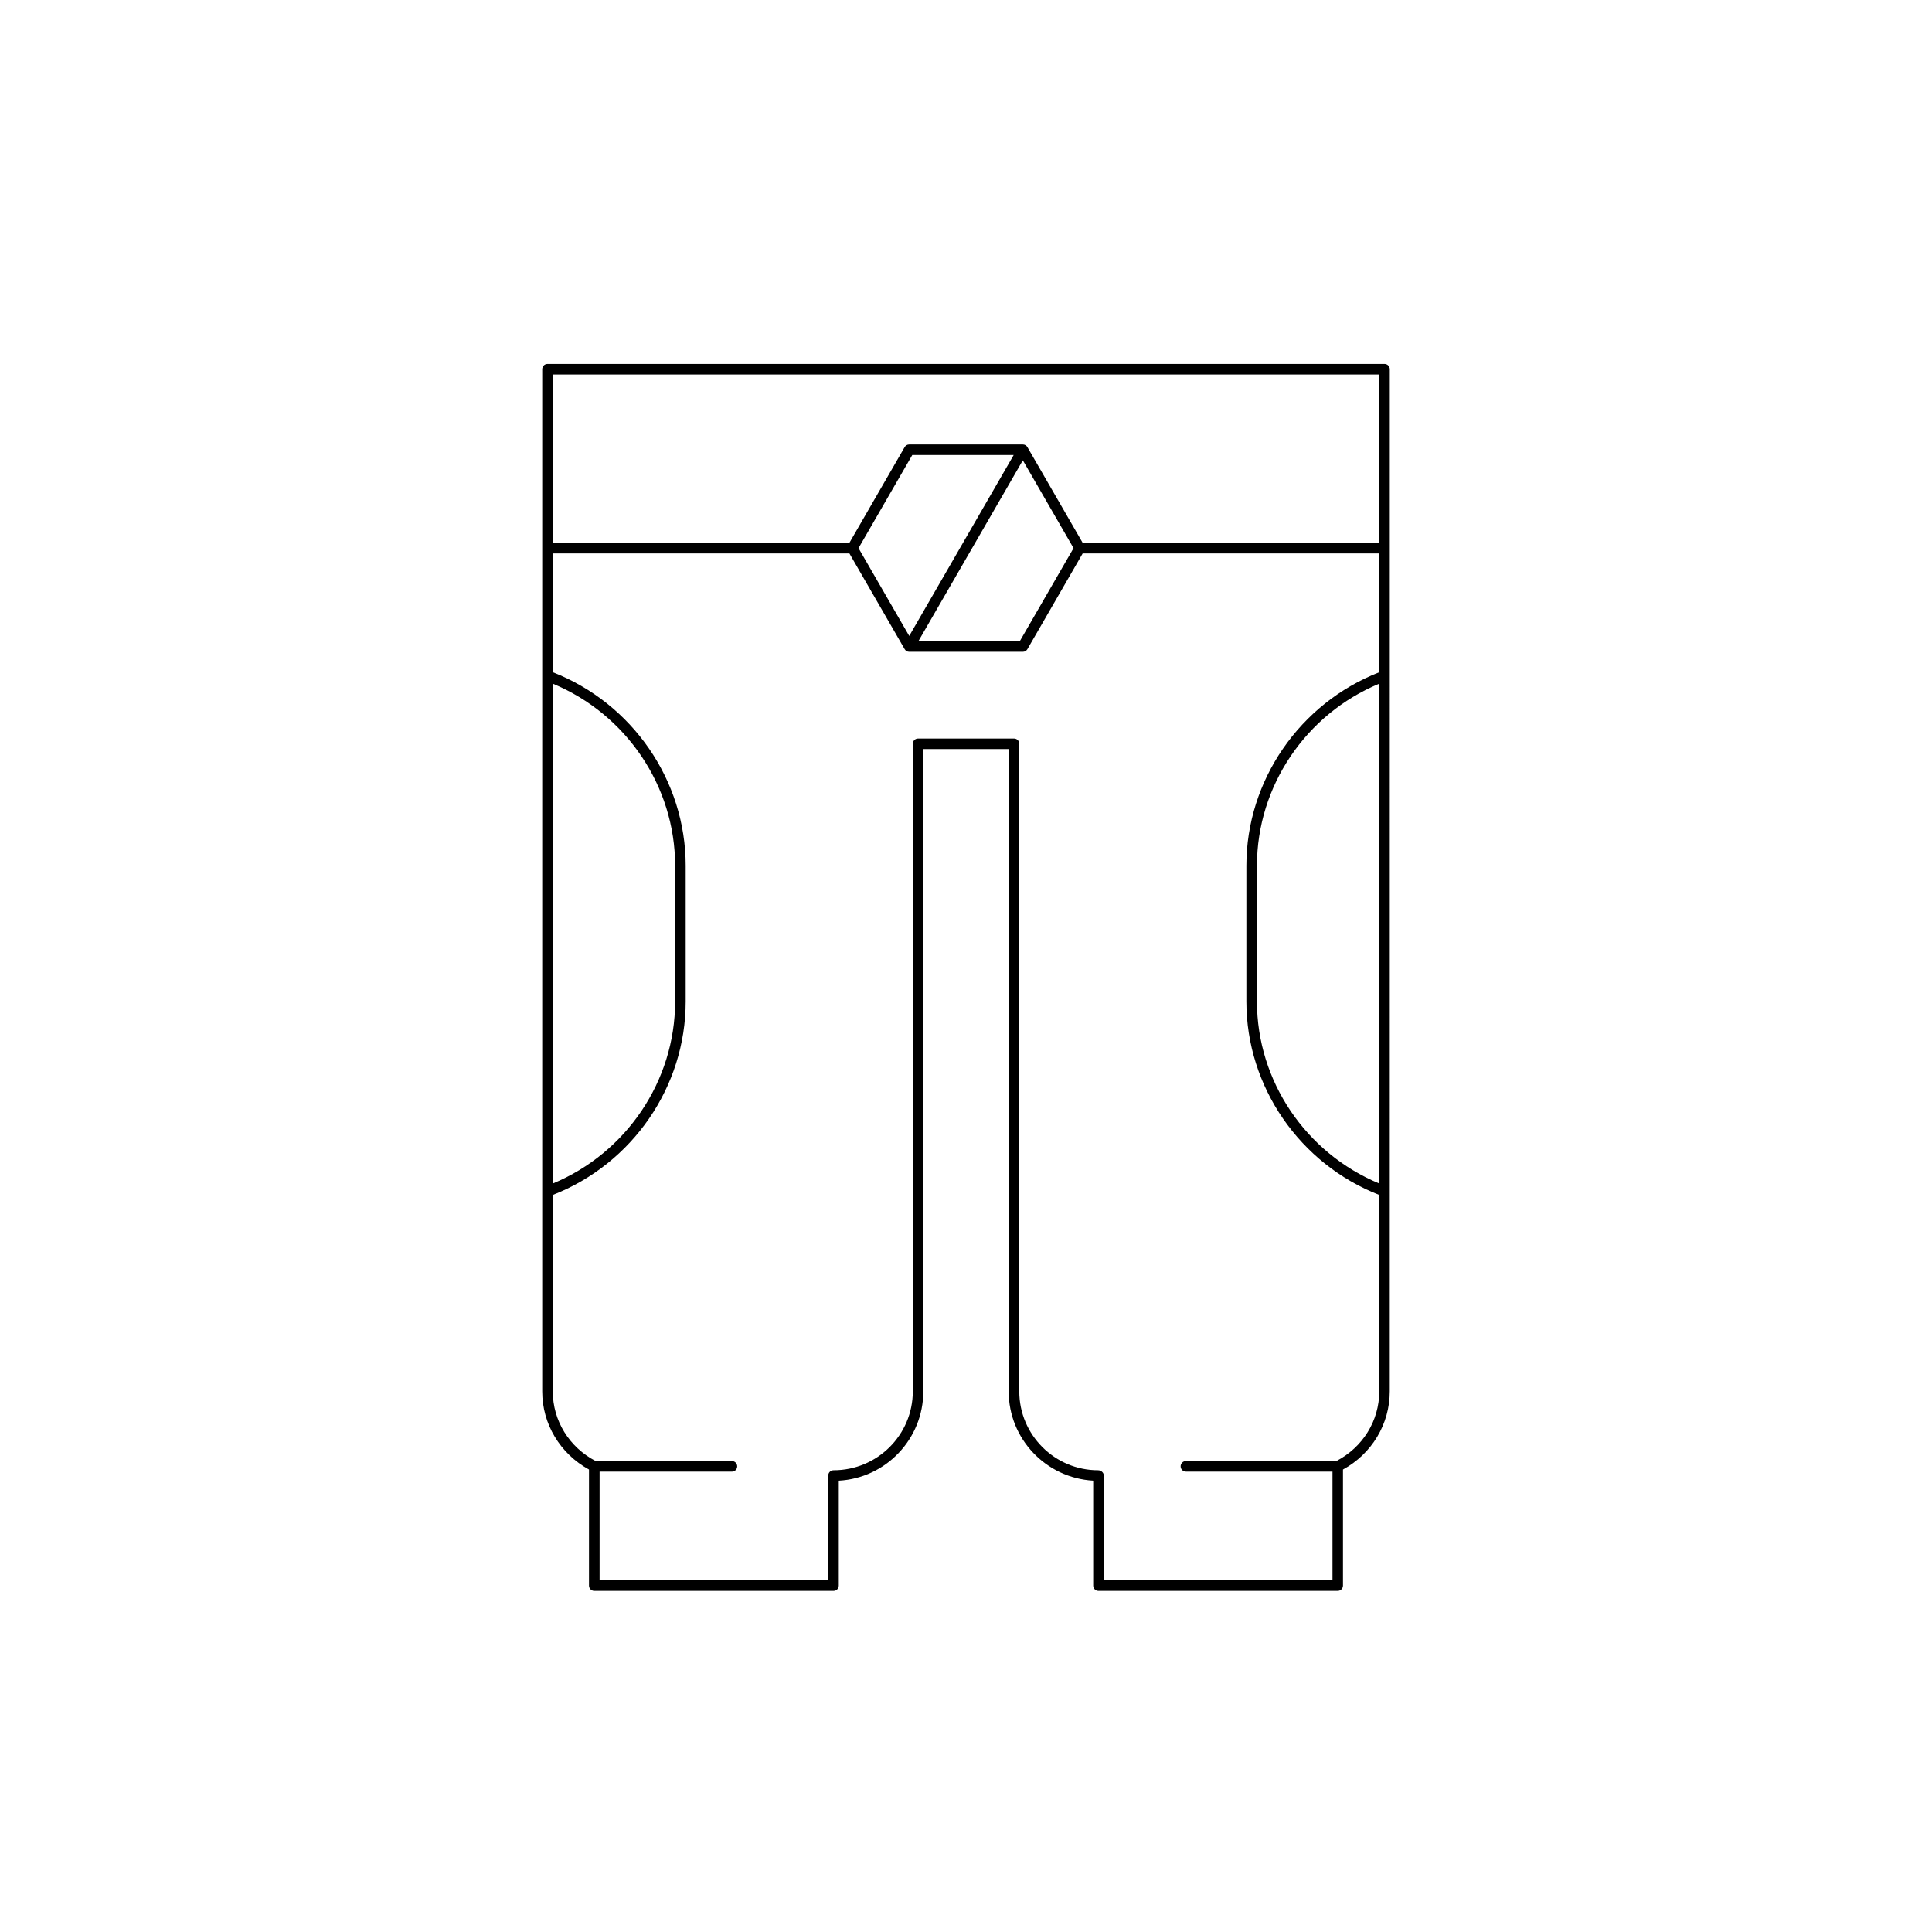 <?xml version="1.0" encoding="UTF-8"?>
<!-- Uploaded to: SVG Repo, www.svgrepo.com, Generator: SVG Repo Mixer Tools -->
<svg fill="#000000" width="800px" height="800px" version="1.1" viewBox="144 144 512 512" xmlns="http://www.w3.org/2000/svg">
 <path d="m300.09 533.44v30.766c0 0.773 0.625 1.398 1.398 1.398h63.398c0.773 0 1.398-0.625 1.398-1.398v-27.816c12.465-0.672 22.402-11.027 22.402-23.66v-170.23h22.621v170.23c0 12.602 9.883 22.934 22.402 23.656v27.82c0 0.773 0.625 1.398 1.398 1.398h63.398c0.773 0 1.398-0.625 1.398-1.398v-30.766c7.668-4.199 12.398-12.055 12.398-20.707l0.008-270.89c0-0.773-0.625-1.398-1.398-1.398h-221.82c-0.773 0-1.398 0.625-1.398 1.398v270.89c0 8.652 4.731 16.508 12.398 20.707zm209.43-75.797c-19.461-8.074-32.414-27.176-32.414-48.219v-36.023c0-21.043 12.953-40.145 32.414-48.223zm-219.02-214.4h219.02v44.617h-78.602l-14.648-25.371c-0.25-0.434-0.711-0.699-1.211-0.699h-30.105c-0.5 0-0.961 0.27-1.211 0.699l-14.648 25.371h-78.598zm124.56 22.746 13.438 23.273-14.246 24.668h-26.875zm-30.105 46.543-13.438-23.273 14.246-24.672h26.875zm-94.457 12.648c19.461 8.078 32.414 27.18 32.414 48.223v36.023c0 21.043-12.953 40.145-32.414 48.219zm0 135.49c21.094-8.234 35.215-28.688 35.215-51.246v-36.023c0-22.559-14.121-43.012-35.215-51.25v-31.492h78.598l14.648 25.375c0.25 0.434 0.711 0.699 1.211 0.699h30.105c0.5 0 0.961-0.27 1.211-0.699l14.648-25.371h78.598v31.492c-21.094 8.238-35.215 28.691-35.215 51.25v36.023c0 22.559 14.121 43.012 35.215 51.246v52.062c0 7.777-4.356 14.812-11.375 18.461l-39.863-0.004c-0.773 0-1.398 0.625-1.398 1.398 0 0.773 0.625 1.398 1.398 1.398h38.844v28.816h-60.602v-27.777c0-0.773-0.734-1.398-1.508-1.398-11.52 0-20.895-9.375-20.895-20.895v-171.62c0-0.773-0.625-1.398-1.398-1.398h-25.422c-0.773 0-1.398 0.625-1.398 1.398v171.62c0 11.52-9.375 20.895-21.004 20.895-0.773 0-1.398 0.625-1.398 1.398v27.777h-60.602v-28.812h35.07c0.773 0 1.398-0.625 1.398-1.398s-0.625-1.398-1.398-1.398h-36.098c-7.016-3.648-11.375-10.688-11.375-18.465z"/>
</svg>
